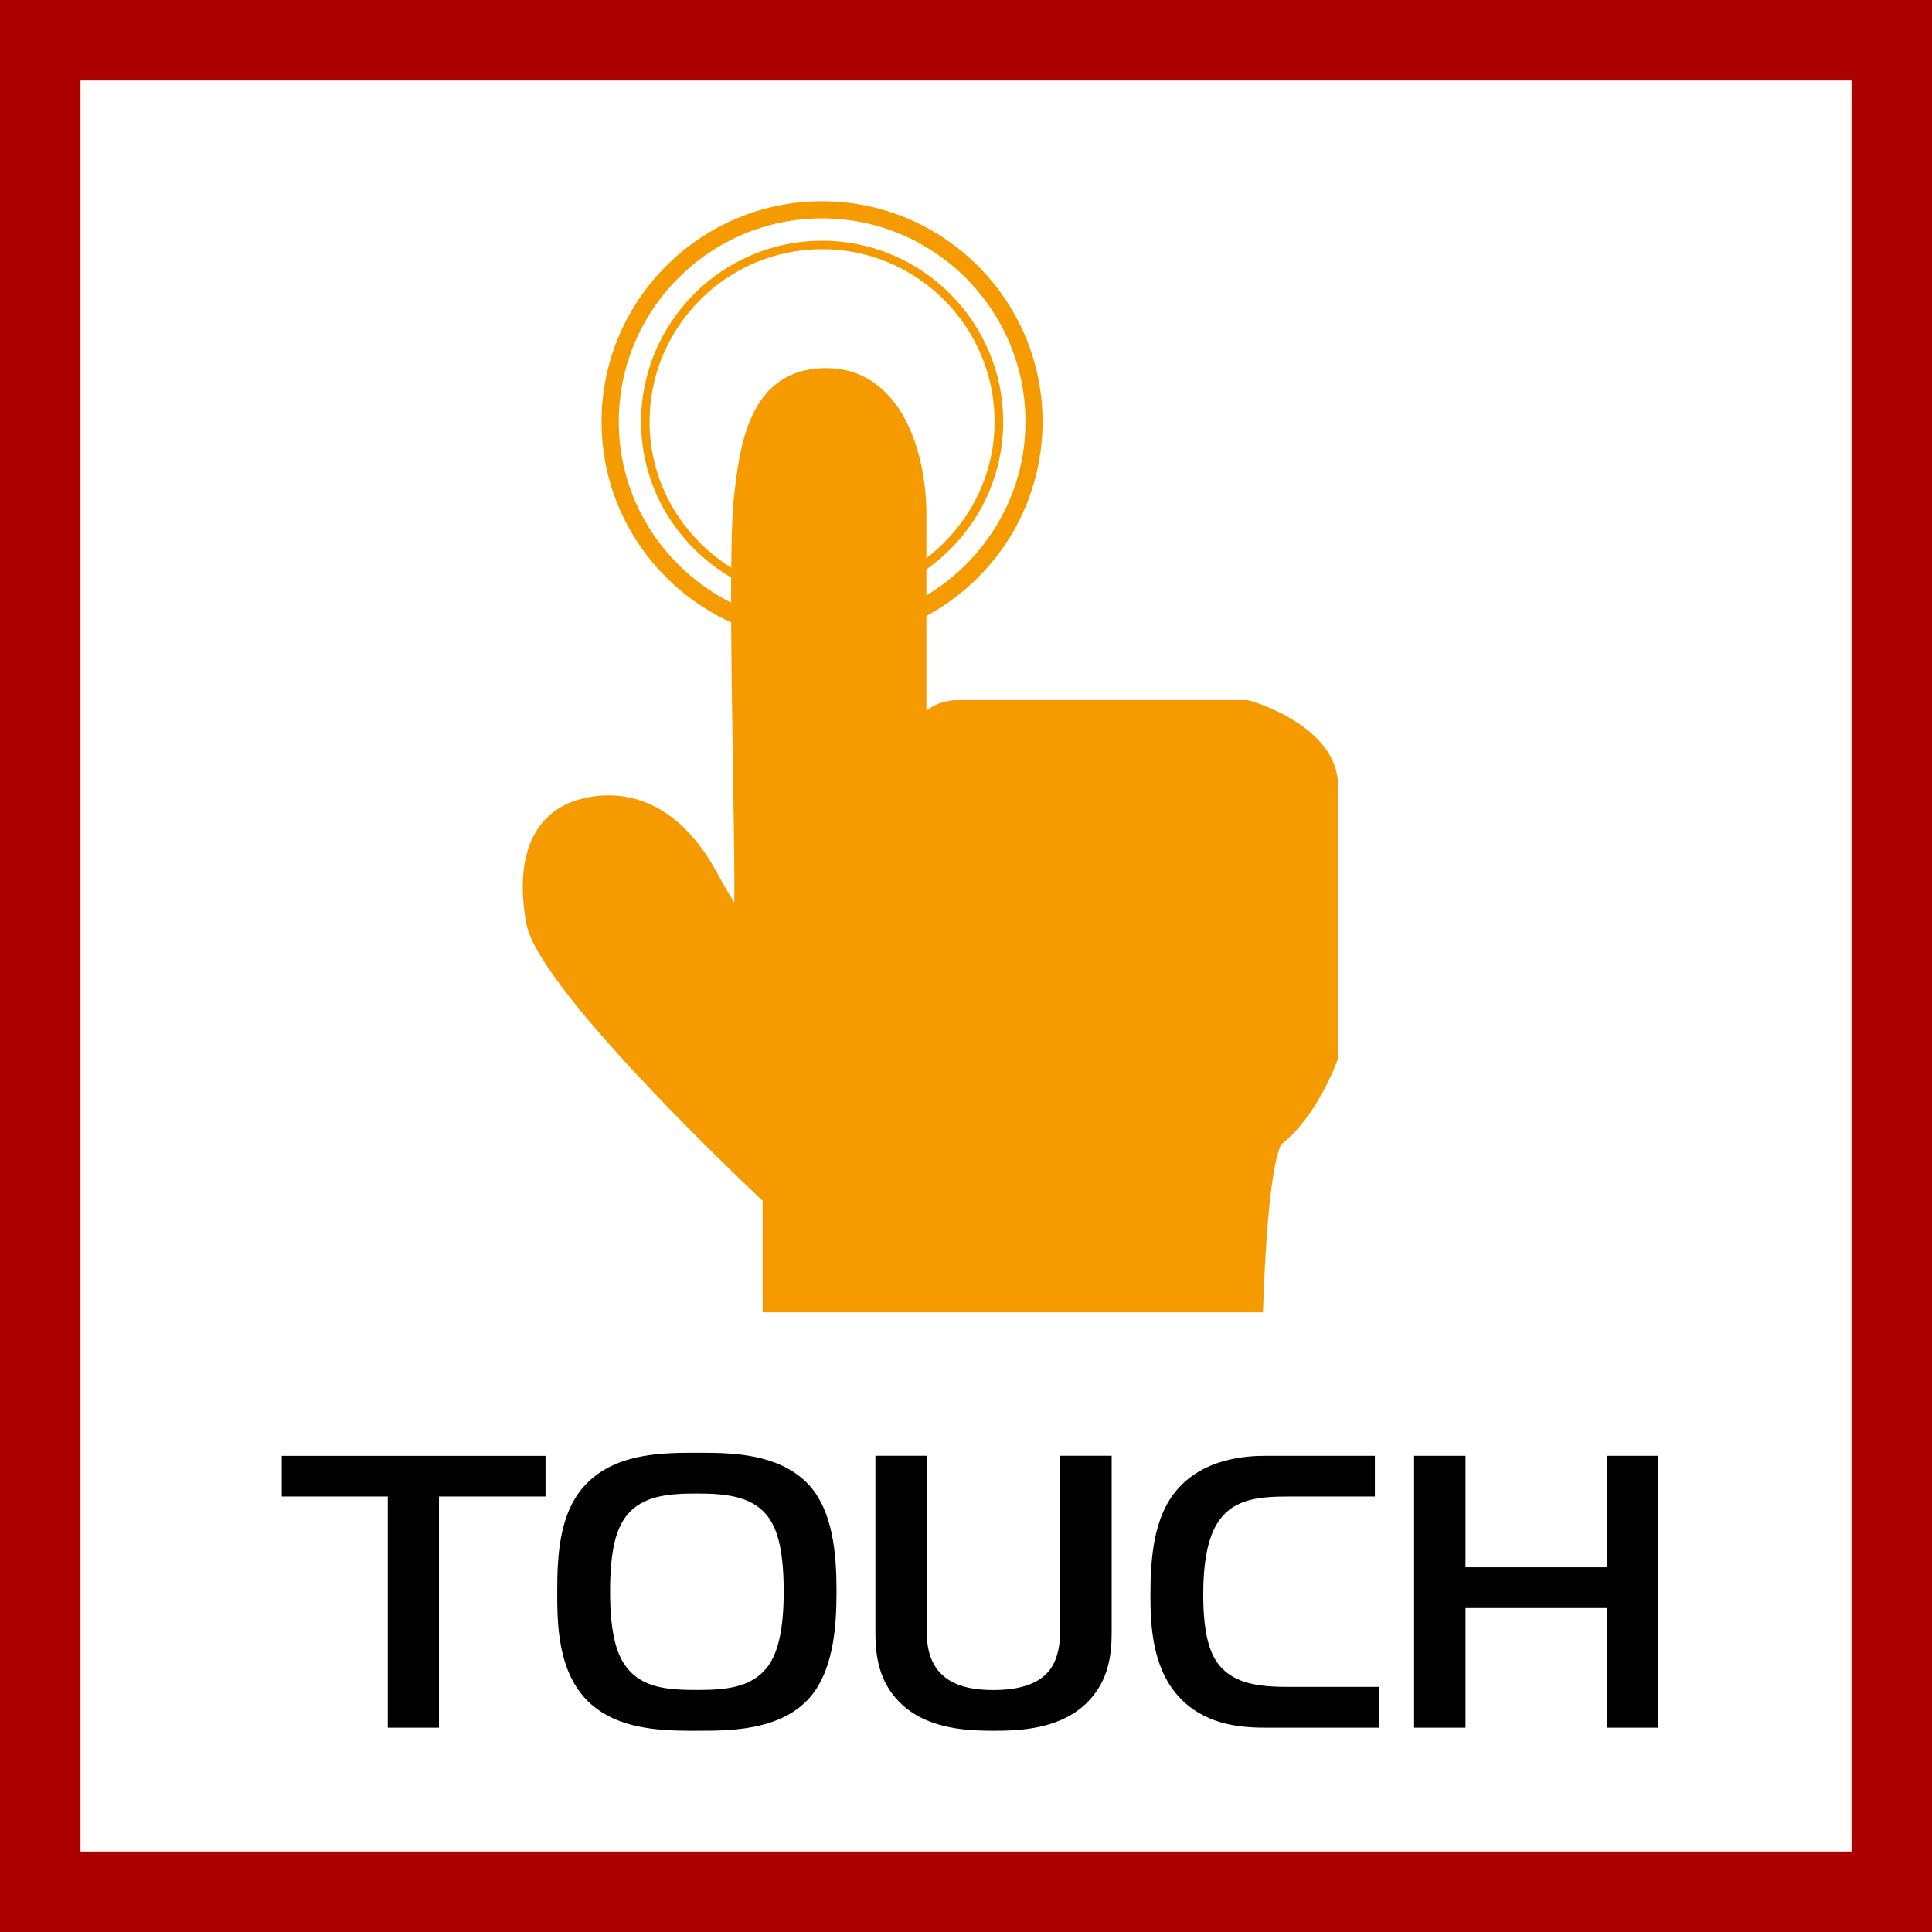<svg width="48" height="48" viewBox="0 0 48 48" fill="none" xmlns="http://www.w3.org/2000/svg">
<rect x="0" y="0" width="48" height="48" fill="#808080" stroke="none"/>
<path d="M1 1H47V47H1V1Z" fill="white" stroke="#AD0000" stroke-width="2"/>
<path fill-rule="evenodd" clip-rule="evenodd" d="M20.423 5C23.445 5 25.902 7.458 25.902 10.48C25.902 12.563 24.733 14.377 23.016 15.302V17.654C23.194 17.523 23.451 17.394 23.788 17.394H30.995L31.05 17.408C31.138 17.43 33.242 18.049 33.242 19.516V26.291L33.219 26.36C33.199 26.416 32.719 27.738 31.838 28.427C31.77 28.533 31.51 29.125 31.393 32.214L31.377 32.604H18.948V29.835C17.983 28.922 13.347 24.479 13.073 22.936C12.713 20.887 13.578 20.19 14.128 19.955C14.5 19.797 16.427 19.14 17.81 21.677C17.994 22.014 18.134 22.25 18.242 22.423C18.254 21.909 18.233 20.541 18.212 19.206C18.193 17.998 18.172 16.657 18.166 15.463C16.271 14.601 14.945 12.694 14.945 10.48C14.945 7.458 17.405 5 20.423 5ZM20.423 5.425C17.638 5.425 15.373 7.691 15.373 10.48C15.373 12.449 16.517 14.141 18.165 14.973C18.164 14.76 18.164 14.545 18.165 14.347C16.834 13.565 15.928 12.134 15.928 10.48C15.928 8.002 17.945 5.981 20.425 5.981C22.907 5.981 24.924 8.002 24.924 10.48C24.924 11.996 24.167 13.331 23.016 14.146V14.793C24.483 13.908 25.477 12.314 25.477 10.48C25.477 7.691 23.211 5.425 20.423 5.425ZM20.425 6.191C18.062 6.191 16.138 8.114 16.138 10.48C16.138 12.01 16.954 13.347 18.168 14.104C18.174 13.355 18.192 12.74 18.229 12.401C18.373 11.108 18.59 9.146 20.534 9.146C22.249 9.146 23.016 10.986 23.016 12.81V13.867C24.039 13.083 24.71 11.863 24.71 10.48C24.71 8.114 22.788 6.191 20.425 6.191Z" fill="#F59B00"/>
<path fill-rule="evenodd" clip-rule="evenodd" d="M17.483 36.093C18.27 36.096 19.316 36.141 20.015 36.808C20.715 37.48 20.783 38.656 20.783 39.545C20.783 40.435 20.706 41.614 20.015 42.285C19.276 43 18.1 43 17.318 43L17.154 43C16.367 42.997 15.322 42.953 14.626 42.285C13.844 41.536 13.844 40.307 13.844 39.545C13.844 38.626 13.893 37.496 14.626 36.808C15.377 36.093 16.498 36.093 17.318 36.093L17.483 36.093ZM23.021 36.168V40.378C23.021 40.752 23.031 41.205 23.352 41.556C23.708 41.94 24.288 41.989 24.684 41.989C25.051 41.989 25.678 41.94 26.024 41.556C26.333 41.218 26.342 40.717 26.342 40.378V36.168H27.619V40.552C27.619 41.12 27.541 41.757 27.028 42.279C26.352 42.974 25.301 43 24.684 43L24.555 42.999C23.928 42.993 22.968 42.927 22.338 42.279C21.825 41.757 21.749 41.12 21.749 40.552V36.168H23.021ZM36.41 36.169V38.939H39.924V36.169H41.195V42.924H39.924V39.952H36.41V42.924H35.133V36.169H36.41ZM13.553 36.17V37.18H10.906V42.923H9.634V37.18H7V36.17H13.553ZM34.158 36.169V37.18H32.05C31.296 37.18 30.655 37.229 30.269 37.805C30.067 38.106 29.894 38.621 29.894 39.623C29.894 40.639 30.078 41.053 30.214 41.266C30.561 41.796 31.177 41.91 31.979 41.91H34.266V42.923H31.421C30.773 42.923 29.894 42.836 29.268 42.133C28.63 41.418 28.582 40.388 28.582 39.642C28.582 38.676 28.667 37.684 29.239 37.017C29.915 36.226 30.968 36.169 31.449 36.169H34.158ZM17.308 37.106C16.605 37.106 15.966 37.159 15.57 37.651C15.309 37.98 15.157 38.509 15.157 39.545C15.157 40.648 15.347 41.146 15.57 41.428C15.966 41.94 16.605 41.987 17.308 41.987C18.001 41.987 18.653 41.94 19.057 41.428C19.276 41.146 19.471 40.637 19.471 39.545C19.471 38.374 19.266 37.917 19.057 37.651C18.661 37.159 17.994 37.106 17.308 37.106Z" fill="black"/>
</svg>
